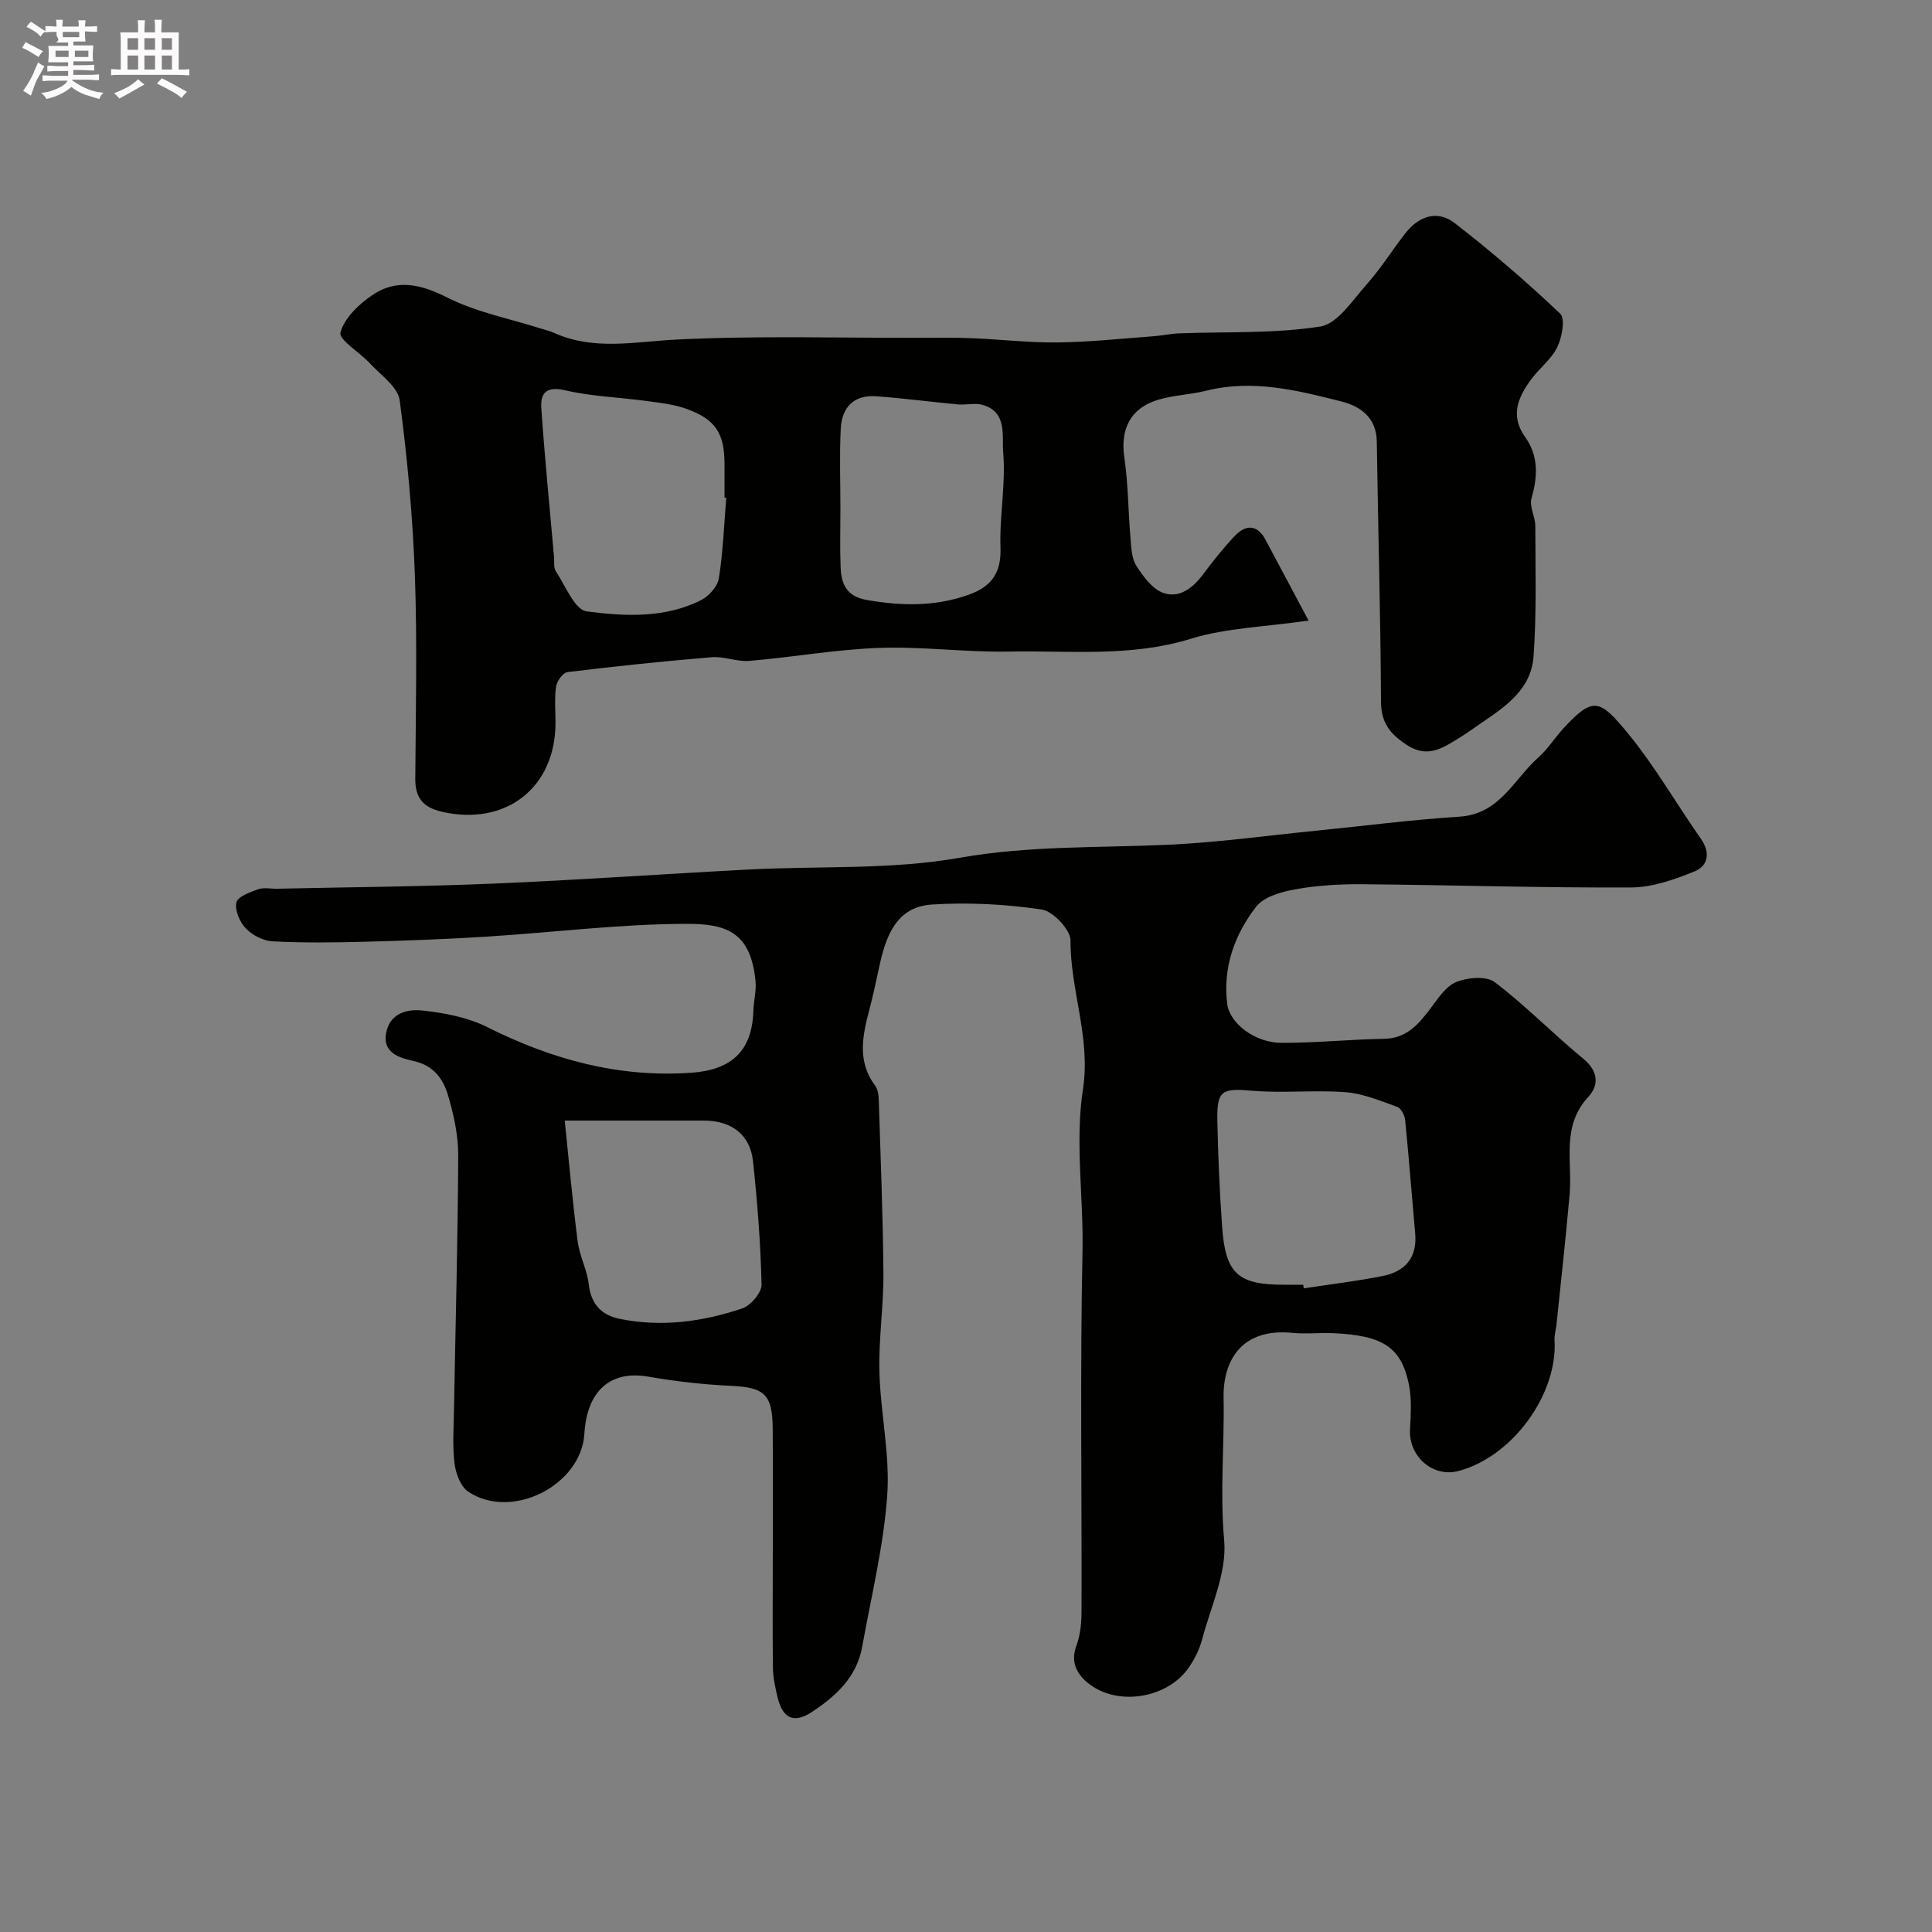 <svg enable-background="new 0 0 400 400" viewBox="0 0 400 400" xmlns="http://www.w3.org/2000/svg"><rect x="0" y="0" width="400" height="400" fill="#808080" stroke="none"/><path d="m6.8 9.5c.6.3 1.3.7 2.1 1.1-.4.4-.7.8-.9 1.2-.7-.4-1.3-.8-1.8-1.1s-1.1-.6-1.6-.8c.2-.4.5-.8.7-1.2.4.2.8.5 1.5.8zm.9 6.9c-.3.6-.5 1.1-.7 1.7s-.4 1.1-.6 1.7c-.6-.4-1.1-.7-1.6-1 .7-1 1.2-1.8 1.5-2.4.3-.5.6-1.1.8-1.7.3-.6.5-1.2.8-1.8.3.3.8.6 1.3.8-.7 1.3-1.2 2.2-1.5 2.7zm.1-11c.4.3 1 .7 1.7 1.1-.5.2-.8.6-1.1 1.1-.5-.6-1-1-1.4-1.2s-.9-.6-1.5-.8c.2-.4.5-.7.9-1.1.5.3.9.6 1.4.9zm10.5 13.1c1 .4 2 .6 3.1.7-.4.4-.7.8-.8 1.3-.9-.2-1.9-.6-3-.9-1-.4-2-.9-2.8-1.6-.5.4-1.1.9-1.9 1.3s-1.9.9-3.3 1.2c-.1-.3-.5-.8-1.1-1.3 1 0 2.1-.3 3.2-.8 1.2-.5 1.9-1 2.3-1.7h-3.2c-.4 0-1 0-2 .1v-1.2c1 0 1.7.1 2 .1h3.3v-1h-2.3c-.2 0-.9 0-2 .1v-1.2c1.2 0 1.9.1 2 .1h2.3v-.8h-4.1c0-.7.1-1.2.1-1.6 0-.5 0-1.1-.1-1.8h4.1v-.7h-2.5c1-.6.1-1.1.1-1.6v-.6h-.5c-.4 0-1 0-1.8.1v-1.3c1.2 0 1.9.1 2.1.1h.2c0-.3 0-.8-.1-1.4h1.4c0 .6-.1 1-.1 1.4h3.4c0-.4 0-.8-.1-1.3h1.5c0 .4-.1.9-.1 1.3.7 0 1.5 0 2.5-.1v1.2c-1 0-1.8-.1-2.5-.1v.6c0 .3 0 .8.1 1.5h-2.5v.8h4.1c0 .7-.1 1.3-.1 1.8s0 1 .1 1.5h-4.1v.8h1.4c.8 0 1.8 0 2.9-.1v1.2c-1 0-1.9-.1-2.8-.1h-1.5v1h3.2c.3 0 1 0 2.1-.1v1.2c-1.1 0-1.8-.1-2.1-.1h-3.4l-.1.1c1.4 1 2.4 1.5 3.4 1.9zm-4.1-6.7v-1.3h-2.7v1.3zm2.2-4.1v-1.1h-3.4v1.1zm1.9 4.1v-1.3h-2.8v1.3z" fill="#fcfafa"/><path d="m37 6.7v2.3 5.4c1 0 1.8 0 2.2-.1v1.3c-.6 0-1.5-.1-2.5-.1h-11.9c-.7 0-1.3 0-1.8.1v-1.3c.5 0 1.1.1 2 .1v-5.2c0-1 0-1.8-.1-2.5h3.7c0-1.3 0-2.1-.1-2.5h1.5c0 .4-.1 1.3-.1 2.5h2.2c0-1.2 0-2.1-.1-2.6h1.5c0 .4-.1 1.3-.1 2.6zm-12.3 13.7c-.3-.4-.7-.8-1.1-1.1 1.1-.4 2.1-.9 2.9-1.3.8-.5 1.5-1 2.1-1.6.4.4.9.8 1.3 1.1-2.5 1.4-4.2 2.4-5.2 2.9zm3.9-10.1v-2.4h-2.2v2.4zm0 4.1v-2.9h-2.2v2.9zm3.5-4.1v-2.4h-2.2v2.4zm0 4.1v-2.9h-2.2v2.9zm.4 2.9 1-1.1c.6.3 1.4.7 2.5 1.3s2 1.1 2.7 1.5c-.4.4-.8.8-1.1 1.3-.8-.8-2.5-1.7-5.1-3zm3.1-7v-2.4h-2.1v2.4zm0 4.1v-2.9h-2.1v2.9z" fill="#fcfafa"/><g fill="#010100"><path d="m160 320.73c0-8.33.05-16.67-.02-25-.06-7.1-1.74-8.49-8.68-8.81-5.72-.27-11.45-.92-17.09-1.9-7.76-1.35-12.68 2.85-13.22 11.82-.65 10.7-15.06 18.02-24.07 11.98-1.56-1.05-2.55-3.74-2.81-5.79-.45-3.61-.18-7.32-.12-10.98.31-17.6.8-35.2.88-52.8.02-4.16-.92-8.43-2.1-12.44-1.01-3.43-2.95-6.22-7.21-7.16-2.63-.58-6.62-1.58-5.54-6.13.92-3.9 4.51-4.61 7.36-4.31 4.61.49 9.47 1.42 13.58 3.48 13.34 6.67 27.11 10.46 42.17 9.41 8.3-.58 12.6-4.48 12.85-12.85.06-2.06.65-4.15.44-6.17-1.02-10.12-6.03-11.82-14.25-11.81-13.81.03-27.6 1.78-41.42 2.65-8.42.53-16.86.84-25.3 1.06-6.34.17-12.71.24-19.04-.09-1.92-.1-4.16-1.27-5.51-2.67-1.26-1.31-2.31-3.73-1.97-5.36.25-1.2 2.8-2.13 4.48-2.74 1.18-.43 2.64-.09 3.97-.12 14.93-.33 29.88-.43 44.8-1.06 17.65-.74 35.27-2 52.92-2.92 14.53-.76 29.32.09 43.54-2.42 14.51-2.56 28.89-2.04 43.35-2.71 10.15-.47 20.25-1.88 30.37-2.89 9.93-.99 19.85-2.28 29.81-2.92 8.36-.53 11.26-7.77 16.36-12.29 1.95-1.72 3.36-4.04 5.14-5.97 6.18-6.71 7.53-6.11 13.42 1.07 5.56 6.78 9.97 14.51 15.03 21.72 2.05 2.92 1.56 5.65-1.32 6.82-4.15 1.68-8.71 3.29-13.1 3.31-18.59.09-37.18-.51-55.77-.67-4.6-.04-9.27.25-13.78 1.06-2.87.51-6.47 1.52-8.08 3.6-4.47 5.76-6.93 12.6-5.99 20.1.51 4.1 5.8 8.05 11.17 8.08 7.09.03 14.18-.72 21.27-.83 4.61-.07 7.05-2.88 9.51-6.11 1.6-2.1 3.22-4.72 5.44-5.64 2.34-.97 6.26-1.31 8.01.02 6.42 4.87 12.08 10.72 18.32 15.84 3.16 2.59 3.26 5.52 1.04 7.91-5.65 6.09-3.26 13.37-3.87 20.24-.79 8.99-1.8 17.96-2.72 26.93-.11 1.06-.46 2.13-.4 3.17.69 11.32-8.85 24.3-20 27.14-5.18 1.32-10.15-3.01-9.92-8.47.13-3.15.4-6.42-.23-9.46-1.6-7.74-5.35-10.15-15.6-10.63-2.83-.13-5.69.22-8.49-.06-10.52-1.07-14.43 5.71-14.28 13.45.19 9.79-.78 19.58.12 29.46.61 6.7-2.79 13.8-4.6 20.66-.53 2-1.53 3.96-2.7 5.68-4.26 6.26-14.36 8.13-20.52 3.54-2.38-1.77-4.15-4.36-2.78-8.01.84-2.23 1.07-4.8 1.07-7.22.07-24.83-.31-49.67.2-74.49.23-11.23-1.59-22.56.1-33.59 1.63-10.64-2.64-20.4-2.58-30.72.01-2.23-3.62-6.07-5.98-6.42-7.47-1.1-15.16-1.51-22.7-1.03-7.55.48-9.61 6.78-10.97 13.11-.62 2.86-1.23 5.73-1.97 8.56-1.42 5.38-2.62 10.7 1.11 15.74.54.72.77 1.81.8 2.74.38 12.1.88 24.2.97 36.3.05 6.77-1.01 13.55-.83 20.3.23 8.55 2.22 17.15 1.62 25.59-.75 10.51-3.31 20.9-5.18 31.32-1.13 6.29-5.41 10.23-10.47 13.55-3.87 2.53-6.05 1.06-7.03-2.99-.5-2.05-.96-4.16-.99-6.25-.09-8.17-.02-16.34-.02-24.51zm109.82-54.73c.04.25.08.5.11.74 5.47-.84 10.98-1.48 16.39-2.57 4.58-.92 7.12-3.78 6.68-8.76-.7-7.84-1.3-15.7-2.08-23.53-.1-.98-.85-2.43-1.63-2.71-3.49-1.25-7.06-2.76-10.69-3.04-6.45-.5-12.99.25-19.43-.31-6.08-.53-7.26-.11-7.13 6.07.15 7.41.46 14.84 1 22.23.7 9.6 3.29 11.87 12.79 11.87 1.33.01 2.66.01 3.99.01zm-152.9-34c.82 7.84 1.58 16.45 2.68 25.02.39 3.02 1.96 5.9 2.3 8.92.45 4.09 2.71 6.36 6.33 7.1 8.63 1.78 17.18.63 25.41-2.13 1.77-.59 4.07-3.28 4.03-4.95-.19-8.51-.86-17.02-1.76-25.49-.59-5.55-4.43-8.46-10.22-8.47-9.4-.01-18.8 0-28.77 0z"/><path d="m270.92 128.48c-9.03 1.32-17.01 1.5-24.34 3.76-12.5 3.86-25.14 2.42-37.73 2.66-8.93.17-17.89-1.08-26.8-.76-8.99.32-17.93 1.93-26.91 2.69-2.55.22-5.22-.97-7.78-.76-9.98.82-19.94 1.87-29.87 3.08-.93.11-2.2 1.87-2.36 3.01-.36 2.45-.12 4.98-.12 7.48 0 13.49-10.32 21.46-23.54 18.42-3.88-.89-5.52-2.91-5.49-6.84.09-14 .42-28.01-.08-42-.44-12.15-1.54-24.3-3.15-36.35-.37-2.77-3.9-5.18-6.13-7.61-2.09-2.27-6.52-4.92-6.13-6.41.78-2.97 3.77-5.83 6.54-7.72 5.08-3.48 10.09-2.3 15.61.49 5.99 3.02 12.83 4.33 19.31 6.39.92.29 1.88.52 2.76.91 8.32 3.73 16.78 1.81 25.4 1.38 16.66-.83 33.4-.32 50.1-.36 3.67-.01 7.34-.07 11 .08 5.94.24 11.87.95 17.8.88 6.58-.08 13.16-.8 19.73-1.28 1.8-.13 3.58-.53 5.37-.6 9.77-.38 19.66.09 29.24-1.42 3.59-.57 6.7-5.46 9.62-8.74 2.93-3.29 5.28-7.08 8-10.57 2.77-3.56 6.64-4.87 10.21-2.1 7.58 5.87 14.89 12.15 21.84 18.75 1.09 1.03.38 4.94-.62 6.96-1.27 2.57-3.84 4.47-5.56 6.87-2.6 3.62-4.18 7.38-1.07 11.72 2.78 3.89 2.62 8.16 1.31 12.68-.49 1.69.79 3.82.79 5.75.01 8.98.28 17.98-.36 26.92-.55 7.77-7.18 11.24-12.77 15.2-1.2.85-2.44 1.64-3.7 2.4-3.14 1.91-5.99 3.3-9.86.74-3.5-2.31-5.24-4.6-5.26-8.99-.09-17.94-.61-35.87-.87-53.81-.07-4.92-3.42-7.26-7.2-8.23-9.18-2.33-18.46-4.67-28.1-2.26-3.3.82-6.79.92-10.03 1.9-5.74 1.74-7.79 6.11-6.94 11.93.81 5.53.8 11.17 1.28 16.75.17 1.93.23 4.14 1.21 5.67 1.41 2.21 3.3 4.79 5.56 5.61 3.32 1.19 6.13-1 8.25-3.83 2.07-2.76 4.21-5.48 6.58-7.97 2.19-2.31 4.57-2.45 6.29.69 2.9 5.39 5.74 10.8 8.97 16.84zm-120.56-25.43c-.12-.01-.24-.02-.36-.03 0-2.33 0-4.65 0-6.98-.01-6.35-1.87-9.26-7.98-11.43-2.56-.91-5.37-1.21-8.09-1.58-5.66-.77-11.43-.95-16.97-2.23-3.88-.9-5.1.64-4.89 3.69.71 10.29 1.73 20.57 2.64 30.85.09.98-.13 2.17.35 2.9 2 2.99 3.92 8.02 6.4 8.34 7.88 1.03 16.17 1.46 23.69-2.33 1.62-.82 3.42-2.82 3.68-4.51.88-5.51 1.08-11.12 1.53-16.69zm23.64 2.38c0 3.99-.12 7.99.04 11.97.13 3.46 1.18 6.07 5.38 6.81 7.23 1.27 14.27 1.41 21.25-1.12 4.56-1.65 6.66-4.47 6.47-9.67-.24-6.56 1.13-13.2.56-19.7-.29-3.33.95-8.47-4.33-9.91-1.56-.43-3.35.07-5.01-.08-5.68-.52-11.35-1.29-17.04-1.69-4.58-.32-7.04 2.38-7.25 6.7-.28 5.56-.07 11.13-.07 16.69z"/></g></svg>
